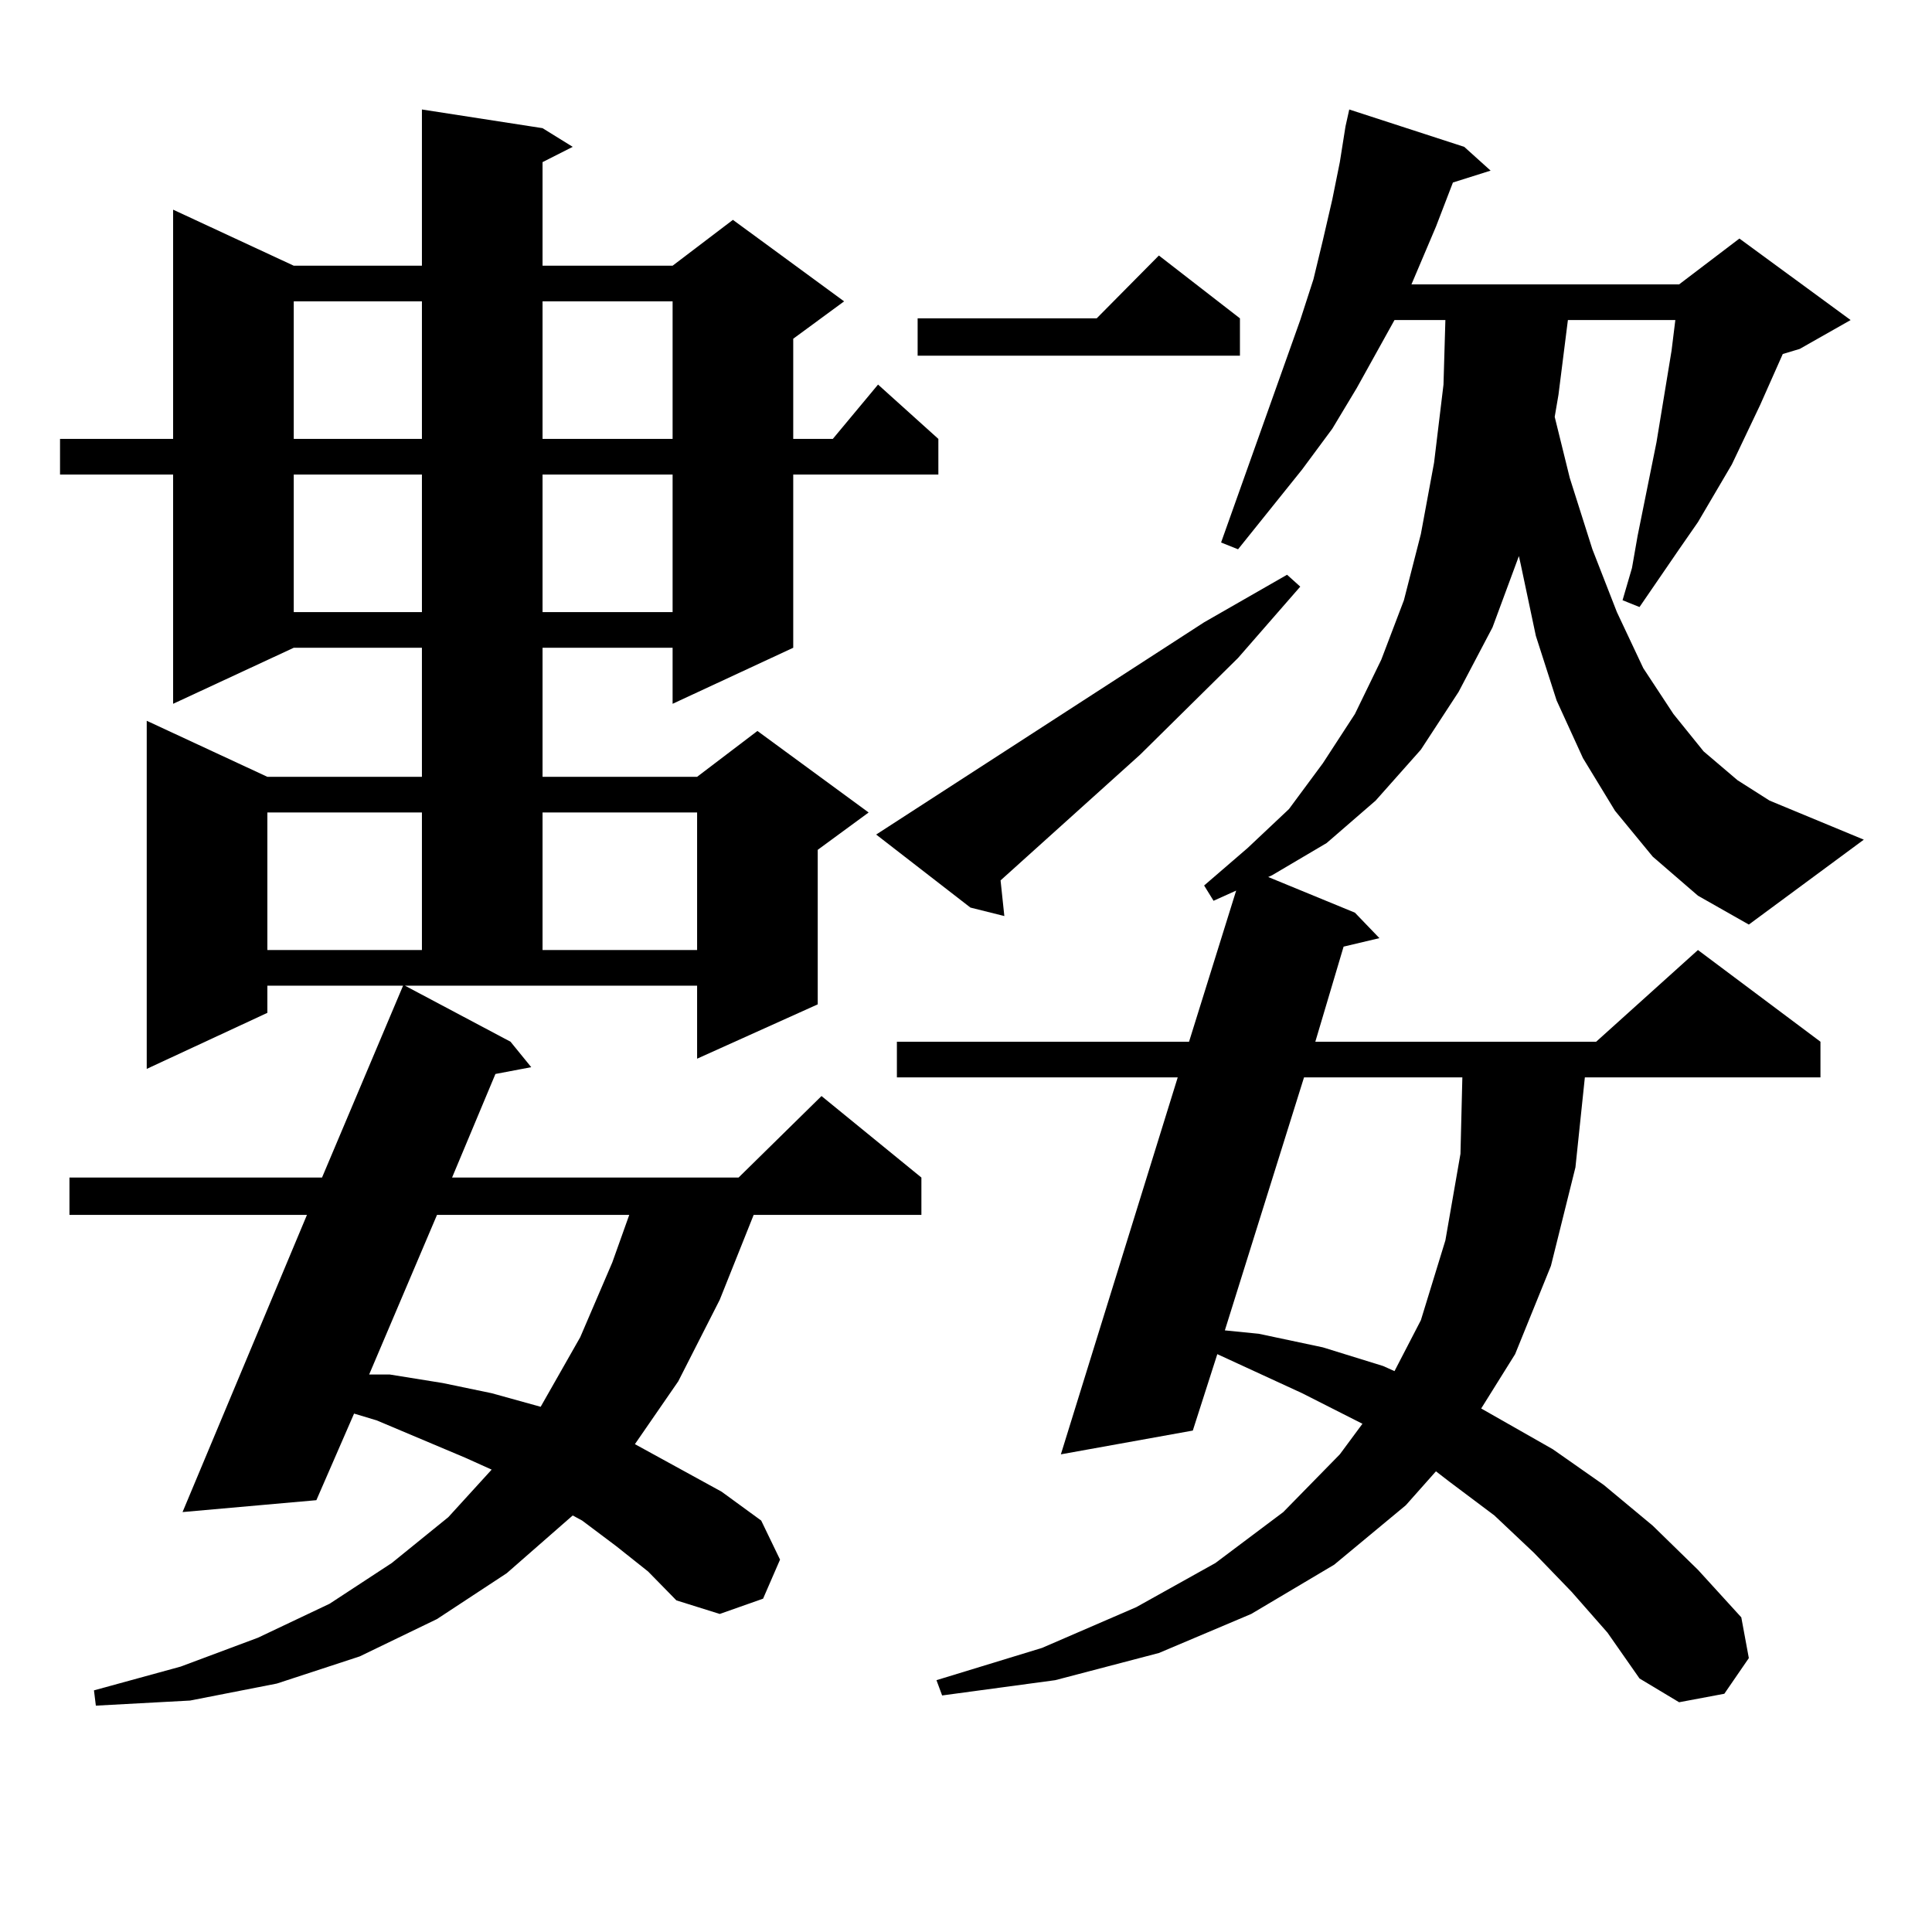 <?xml version="1.0" encoding="utf-8"?>
<!-- Generator: Adobe Illustrator 16.0.0, SVG Export Plug-In . SVG Version: 6.00 Build 0)  -->
<!DOCTYPE svg PUBLIC "-//W3C//DTD SVG 1.1//EN" "http://www.w3.org/Graphics/SVG/1.1/DTD/svg11.dtd">
<svg version="1.1" id="图层_1" xmlns="http://www.w3.org/2000/svg" xmlns:xlink="http://www.w3.org/1999/xlink" x="0px" y="0px"
	 width="1000px" height="1000px" viewBox="0 0 1000 1000" enable-background="new 0 0 1000 1000" xml:space="preserve">
<path d="M264.237,539.188l10.731,13.184l-18.536,3.516L233.994,609.5h148.289l42.926-42.188l51.706,42.188v19.336h-86.827
	l-17.561,43.945l-21.463,42.188l-22.438,32.52l44.877,24.609l20.487,14.941l9.756,20.215l-8.78,20.215l-22.438,7.91l-22.438-7.031
	l-14.634-14.941l-16.585-13.184l-17.561-13.184l-4.878-2.637l-34.146,29.883l-36.097,23.73l-39.999,19.336l-42.926,14.063
	l-44.877,8.789l-48.779,2.637l-0.976-7.91l44.877-12.305l39.999-14.941l37.072-17.578l32.194-21.094l29.268-23.73l22.438-24.609
	l-13.658-6.152l-45.853-19.336l-11.707-3.516l-19.512,44.824l-69.267,6.152l64.389-153.809H35.95V609.5h130.729l41.95-99.316
	h-70.242v14.063L75.949,553.25V373.074l62.438,29.004h79.998v-66.797h-66.34l-62.438,29.004V245.633H31.072v-18.457h58.535V108.523
	l62.438,29.004h66.34V56.668l62.438,9.668l15.609,9.668l-15.609,7.91v53.613h67.315l31.219-23.73l57.56,42.188l-26.341,19.336
	v51.855h20.487l23.414-28.125l31.219,28.125v18.457h-75.12v89.648l-62.438,29.004v-29.004h-67.315v66.797h79.998l31.219-23.73
	l57.56,42.188l-26.341,19.336v79.98l-62.438,28.125v-37.793H209.604L264.237,539.188z M138.387,420.535v71.191h79.998v-71.191
	H138.387z M152.045,155.984v71.191h66.34v-71.191H152.045z M152.045,245.633v71.191h66.34v-71.191H152.045z M226.189,628.836
	l-35.121,82.617H201.8l27.316,4.395l25.365,5.273l25.365,7.031l20.487-36.035l16.585-38.672l8.78-24.609H226.189z M280.822,155.984
	v71.191h67.315v-71.191H280.822z M280.822,245.633v71.191h67.315v-71.191H280.822z M280.822,420.535v71.191h79.998v-71.191H280.822z
	 M453.501,431.961l169.752-109.863l42.926-24.609l6.829,6.152l-32.194,36.914l-50.73,50.098l-70.242,63.281l-1.951,1.758
	l1.951,18.457l-17.561-4.395L453.501,431.961z M855.442,443.387l-19.512-23.73l-16.585-27.246l-13.658-29.883l-10.731-33.398
	l-7.805-36.914l-0.976-4.395l-13.658,36.914l-17.561,33.398l-19.512,29.883l-23.414,26.367l-25.365,21.973l-28.292,16.699
	l-1.951,0.879l44.877,18.457l12.683,13.184l-18.536,4.395l-14.634,49.219h145.362l52.682-47.461l63.413,47.461v18.457H820.321
	l-4.878,46.582l-12.683,50.977l-18.536,45.703l-17.561,28.125l37.072,21.094l26.341,18.457l25.365,21.094l23.414,22.852
	l22.438,24.609l3.902,21.094l-12.683,18.457l-23.414,4.395l-20.487-12.305l-16.585-23.73l-18.536-21.094l-19.512-20.215
	l-20.487-19.336l-23.414-17.578l-6.829-5.273l-15.609,17.578l-37.072,30.762l-42.926,25.488l-47.804,20.215l-53.657,14.063
	l-58.535,7.91l-2.927-7.91l54.633-16.699l48.779-21.094l40.975-22.852l35.121-26.367l29.268-29.883l11.707-15.82l-31.219-15.82
	l-43.901-20.215l-12.683,39.551l-68.291,12.305l60.486-195.117H464.232v-18.457h151.216l24.39-78.223l-11.707,5.273l-4.878-7.91
	l22.438-19.336l21.463-20.215l17.561-23.73l16.585-25.488l13.658-28.125l11.707-30.762l8.78-34.277l6.829-36.914l4.878-40.43
	l0.976-33.398h-26.341l-19.512,35.156l-12.683,21.094l-15.609,21.094l-33.17,41.309l-8.78-3.516l40.975-115.137l6.829-21.094
	l4.878-20.215l4.878-21.094l3.902-19.336l2.927-18.457l1.951-8.789l59.511,19.336l13.658,12.305l-19.512,6.152l-8.78,22.852
	l-12.683,29.883h138.533l31.219-23.73l57.56,42.188l-26.341,14.941l-8.78,2.637l-11.707,26.367l-14.634,30.762l-17.561,29.883
	l-9.756,14.063l-20.487,29.883l-8.78-3.516l4.878-16.699l2.927-16.699l9.756-48.34l7.805-47.461l1.951-15.82h-55.608l-4.878,38.672
	l-1.951,11.426l7.805,31.641l11.707,36.914l12.683,32.52l13.658,29.004l15.609,23.73l15.609,19.336l17.561,14.941l16.585,10.547
	l48.779,20.215l-59.511,43.945l-26.341-14.941L855.442,443.387z M641.789,164.773v19.336H474.964v-19.336h92.681l32.194-32.52
	L641.789,164.773z M674.959,557.645l-40.975,130.957l17.561,1.758l33.17,7.031l31.219,9.668l5.854,2.637l13.658-26.367
	l12.683-41.309l7.805-44.824l0.976-39.551H674.959z"/>
</svg>
